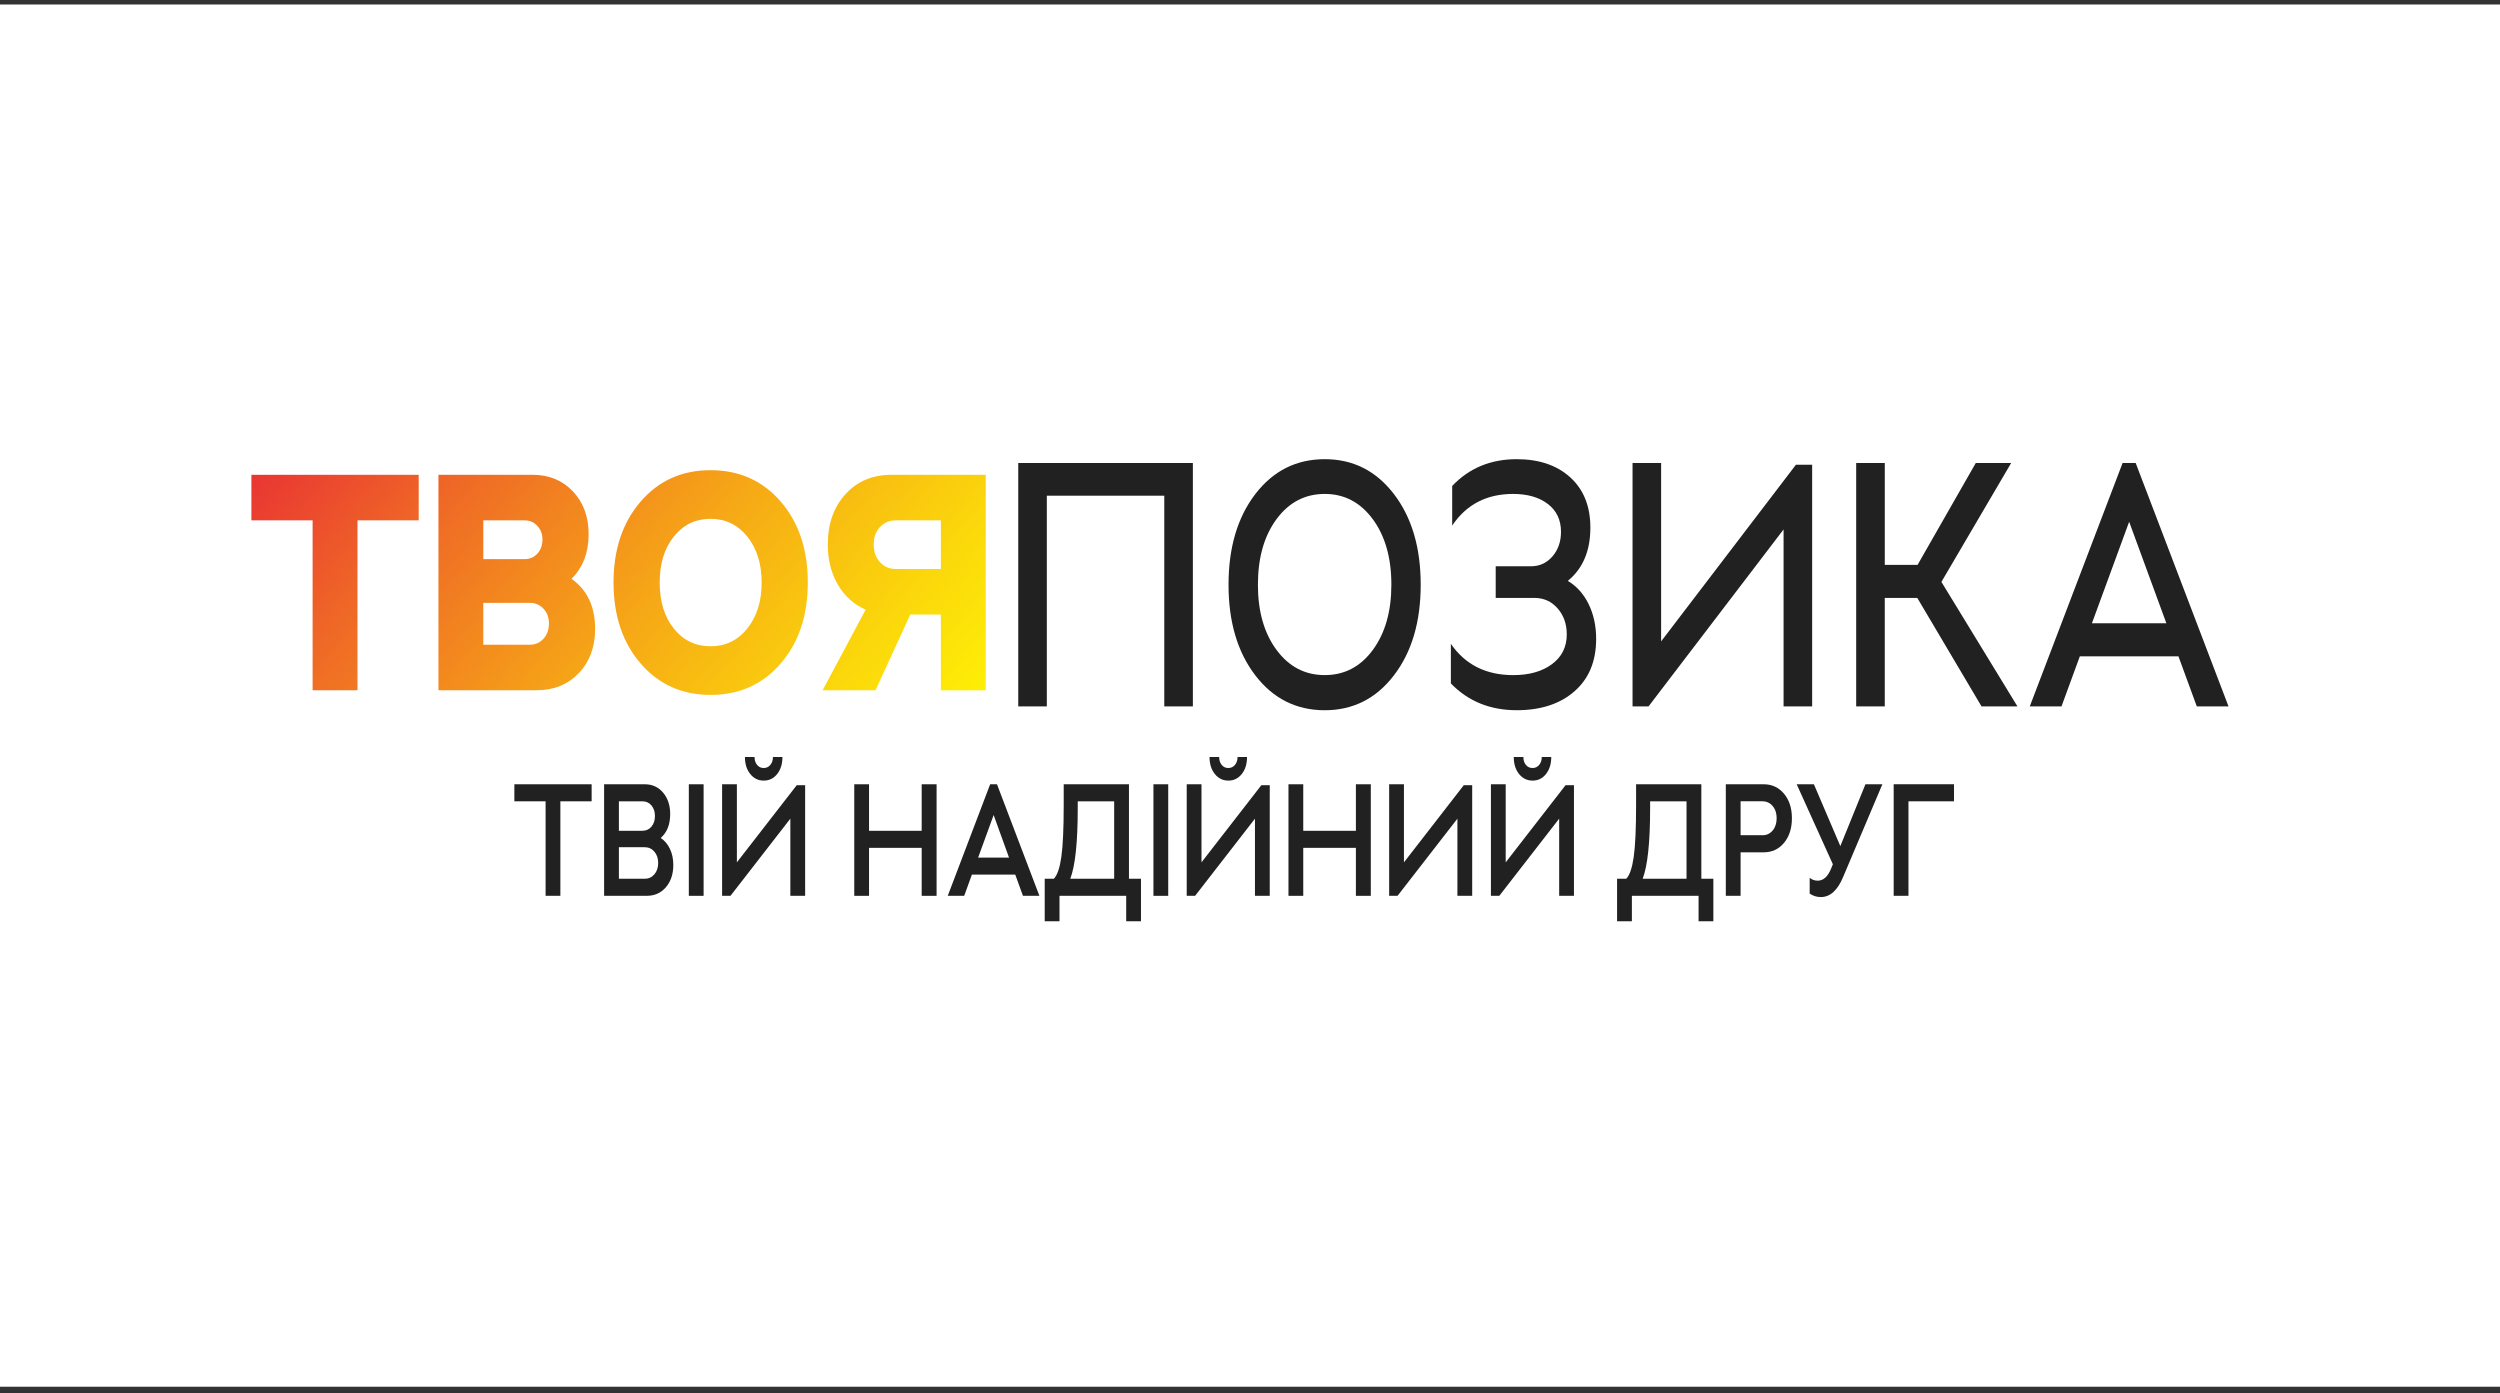 <?xml version="1.0" encoding="UTF-8"?> <svg xmlns="http://www.w3.org/2000/svg" width="323" height="180" viewBox="0 0 323 180" fill="none"><rect x="0" y="0" width="323" height="180" fill="#333333" stroke="none"/><rect width="323" height="178.582" transform="translate(0 0.582)" fill="white"></rect><g clip-path="url(#clip0_6315_20224)"><path d="M32.48 67.231V61.345H54.096V67.231H46.187V89.186H40.389V67.231H32.48ZM56.645 61.345H68.811C70.933 61.345 72.671 62.06 74.023 63.491C75.376 64.923 76.052 66.767 76.052 69.018C76.052 71.405 75.315 73.327 73.839 74.785C75.873 76.216 76.889 78.378 76.889 81.267C76.889 83.599 76.185 85.504 74.778 86.974C73.37 88.447 71.548 89.18 69.315 89.18H56.647V61.345H56.645ZM62.443 67.231V72.243H67.771C68.442 72.243 68.995 72.004 69.431 71.527C69.868 71.052 70.085 70.441 70.085 69.698C70.085 69.01 69.868 68.426 69.431 67.946C68.995 67.471 68.442 67.231 67.771 67.231H62.443ZM62.443 77.89V83.3H68.442C69.156 83.3 69.749 83.042 70.219 82.525C70.688 82.007 70.922 81.351 70.922 80.555C70.922 79.785 70.688 79.151 70.219 78.645C69.749 78.142 69.156 77.89 68.442 77.89H62.443ZM100.868 64.802C103.202 67.506 104.369 70.995 104.369 75.264C104.369 79.533 103.202 83.019 100.868 85.725C98.534 88.432 95.511 89.783 91.803 89.783C88.117 89.783 85.104 88.429 82.77 85.725C80.437 83.021 79.268 79.533 79.268 75.264C79.268 70.995 80.437 67.51 82.77 64.802C85.104 62.099 88.117 60.746 91.803 60.746C95.511 60.749 98.534 62.099 100.868 64.802ZM87.059 81.211C88.278 82.735 89.857 83.498 91.803 83.498C93.748 83.498 95.332 82.728 96.561 81.19C97.79 79.65 98.405 77.677 98.405 75.264C98.405 72.851 97.79 70.874 96.561 69.339C95.332 67.8 93.745 67.033 91.803 67.033C89.86 67.033 88.278 67.797 87.059 69.321C85.841 70.845 85.233 72.827 85.233 75.267C85.233 77.707 85.841 79.687 87.059 81.211ZM106.279 89.186L111.843 78.767C110.324 78.105 109.128 77.031 108.257 75.546C107.387 74.06 106.951 72.324 106.951 70.336C106.951 67.683 107.71 65.525 109.229 63.854C110.748 62.183 112.726 61.347 115.161 61.347H127.359V89.189H121.561V79.402H117.608L113.117 89.186H106.279ZM113.687 68.105C113.149 68.689 112.882 69.432 112.882 70.333C112.882 71.261 113.149 72.025 113.687 72.62C114.222 73.217 114.906 73.516 115.731 73.516H121.564V67.231H115.731C114.906 67.231 114.224 67.522 113.687 68.105Z" fill="url(#paint0_linear_6315_20224)"></path><path d="M131.558 59.82H154.118V91.266H150.425V64.044H135.25V91.266H131.558V59.82Z" fill="#212121"></path><path d="M180.1 63.84C182.403 66.85 183.555 70.753 183.555 75.545C183.555 80.337 182.403 84.239 180.1 87.249C177.798 90.258 174.816 91.763 171.157 91.763C167.475 91.763 164.484 90.258 162.181 87.249C159.878 84.239 158.726 80.337 158.726 75.545C158.726 70.753 159.878 66.85 162.181 63.84C164.484 60.831 167.477 59.326 171.157 59.326C174.816 59.326 177.798 60.831 180.1 63.84ZM164.925 83.965C166.529 86.136 168.607 87.222 171.157 87.222C173.707 87.222 175.78 86.136 177.374 83.965C178.966 81.794 179.764 78.987 179.764 75.541C179.764 72.068 178.963 69.245 177.359 67.073C175.755 64.902 173.689 63.816 171.16 63.816C168.607 63.816 166.529 64.902 164.927 67.073C163.324 69.245 162.523 72.068 162.523 75.541C162.52 78.987 163.321 81.794 164.925 83.965Z" fill="#212121"></path><path d="M187.452 88.301V83.18C189.304 85.876 191.991 87.225 195.515 87.225C197.571 87.225 199.236 86.755 200.511 85.812C201.786 84.868 202.426 83.587 202.426 81.969C202.426 80.621 202.03 79.498 201.24 78.602C200.449 77.702 199.455 77.252 198.259 77.252H193.245V73.164H197.785C198.914 73.164 199.845 72.738 200.58 71.883C201.314 71.03 201.681 69.972 201.681 68.713C201.681 67.185 201.117 65.988 199.988 65.118C198.858 64.249 197.357 63.816 195.482 63.816C192.073 63.816 189.451 65.18 187.623 67.905V62.785C189.813 60.479 192.59 59.326 195.956 59.326C198.848 59.326 201.156 60.11 202.885 61.682C204.614 63.256 205.476 65.42 205.476 68.175C205.476 71.172 204.504 73.461 202.563 75.051C203.716 75.74 204.614 76.742 205.256 78.061C205.899 79.379 206.223 80.874 206.223 82.551C206.223 85.426 205.292 87.682 203.428 89.311C201.564 90.945 199.075 91.76 195.959 91.76C192.521 91.76 189.686 90.606 187.452 88.301Z" fill="#212121"></path><path d="M210.925 91.266V59.82H214.617V82.866L232.03 60.046H234.13V91.269H230.438V68.403L212.99 91.269H210.925V91.266Z" fill="#212121"></path><path d="M239.822 59.82H243.514V72.981H247.75L255.27 59.82H259.842L250.83 75.182L260.653 91.266H256.012L247.712 77.249H243.512V91.266H239.819V59.82H239.822Z" fill="#212121"></path><path d="M274.238 59.82H275.931L287.924 91.266H283.826L281.454 84.797H268.716L266.345 91.266H262.247L274.238 59.82ZM270.275 80.529H279.896L275.087 67.411L270.275 80.529Z" fill="#212121"></path><path d="M66.456 103.529V101.328H76.439V103.529H72.4V115.737H70.49V103.529H66.456Z" fill="#212121"></path><path d="M78.051 101.328H83.314C84.275 101.328 85.063 101.689 85.673 102.41C86.282 103.13 86.588 104.053 86.588 105.179C86.588 106.525 86.18 107.553 85.362 108.267C85.869 108.595 86.267 109.065 86.558 109.677C86.848 110.289 86.991 110.979 86.991 111.747C86.991 112.927 86.672 113.887 86.037 114.628C85.4 115.368 84.576 115.741 83.561 115.741H78.051V101.328ZM79.961 103.529V107.337H83.003C83.48 107.337 83.867 107.158 84.168 106.803C84.469 106.444 84.62 105.984 84.62 105.423C84.62 104.875 84.469 104.422 84.168 104.063C83.867 103.704 83.48 103.529 83.003 103.529H79.961ZM79.961 109.461V113.536H83.299C83.806 113.536 84.222 113.343 84.548 112.96C84.875 112.575 85.038 112.088 85.038 111.5C85.038 110.911 84.875 110.421 84.548 110.039C84.222 109.653 83.806 109.461 83.299 109.461H79.961Z" fill="#212121"></path><path d="M90.906 101.328V115.741H88.996V101.328H90.906Z" fill="#212121"></path><path d="M93.295 115.74V101.327H95.205V111.415L102.937 101.449H104.023V115.737H102.113V105.771L94.381 115.737H93.295V115.74ZM97.487 97.807C97.487 98.22 97.597 98.557 97.814 98.825C98.03 99.092 98.316 99.228 98.668 99.228C99.02 99.228 99.308 99.092 99.53 98.825C99.752 98.557 99.864 98.216 99.864 97.807H101.09C101.09 98.7 100.866 99.43 100.415 99.998C99.963 100.566 99.387 100.854 98.683 100.854C97.969 100.854 97.385 100.57 96.929 99.998C96.472 99.427 96.245 98.696 96.245 97.807H97.487Z" fill="#212121"></path><path d="M110.37 115.741V101.328H112.28V107.34H119.081V101.328H121.007V115.741H119.081V109.542H112.28V115.741H110.37Z" fill="#212121"></path><path d="M127.928 101.328H128.812L134.292 115.741H132.166L131.171 113.002H125.569L124.574 115.741H122.448L127.928 101.328ZM126.374 110.8H130.365L128.379 105.301L126.374 110.8Z" fill="#212121"></path><path d="M134.976 119.034V113.536H136.156C136.602 113.082 136.924 112.135 137.128 110.695C137.329 109.254 137.431 107.035 137.431 104.043V101.324H145.862V113.532H147.415V119.031H145.505V115.737H136.888V119.031H134.976V119.034ZM143.95 113.536V103.529H139.244V104.415C139.244 108.821 138.923 111.861 138.28 113.536H143.95Z" fill="#212121"></path><path d="M150.934 101.328V115.741H149.024V101.328H150.934Z" fill="#212121"></path><path d="M153.323 115.74V101.327H155.233V111.415L162.965 101.449H164.051V115.737H162.141V105.771L154.41 115.737H153.323V115.74ZM157.516 97.807C157.516 98.22 157.625 98.557 157.842 98.825C158.059 99.092 158.344 99.228 158.697 99.228C159.048 99.228 159.336 99.092 159.558 98.825C159.78 98.557 159.892 98.216 159.892 97.807H161.116C161.116 98.7 160.892 99.43 160.441 99.998C159.989 100.566 159.413 100.854 158.709 100.854C157.995 100.854 157.411 100.57 156.955 99.998C156.498 99.427 156.271 98.696 156.271 97.807H157.516Z" fill="#212121"></path><path d="M166.471 115.741V101.328H168.381V107.34H175.182V101.328H177.108V115.741H175.182V109.542H168.381V115.741H166.471Z" fill="#212121"></path><path d="M179.479 115.741V101.328H181.389V111.416L189.12 101.449H190.207V115.737H188.297V105.771L180.565 115.737H179.479V115.741Z" fill="#212121"></path><path d="M192.627 115.74V101.327H194.537V111.415L202.268 101.449H203.355V115.737H201.445V105.771L193.713 115.737H192.627V115.74ZM196.819 97.807C196.819 98.22 196.929 98.557 197.146 98.825C197.362 99.092 197.648 99.228 198 99.228C198.351 99.228 198.64 99.092 198.862 98.825C199.083 98.557 199.196 98.216 199.196 97.807H200.422C200.422 98.7 200.198 99.43 199.746 99.998C199.295 100.566 198.719 100.854 198.015 100.854C197.301 100.854 196.717 100.57 196.261 99.998C195.805 99.427 195.577 98.696 195.577 97.807H196.819Z" fill="#212121"></path><path d="M208.927 119.034V113.536H210.108C210.554 113.082 210.875 112.135 211.079 110.695C211.281 109.254 211.383 107.035 211.383 104.043V101.324H219.813V113.532H221.366V119.031H219.456V115.737H210.839V119.031H208.927V119.034ZM217.9 113.536V103.529H213.196V104.415C213.196 108.821 212.874 111.861 212.232 113.536H217.9Z" fill="#212121"></path><path d="M222.975 115.741V101.328H227.866C228.942 101.328 229.819 101.737 230.497 102.551C231.176 103.367 231.515 104.422 231.515 105.713C231.515 107.019 231.176 108.077 230.497 108.895C229.819 109.714 228.942 110.12 227.866 110.12H224.885V115.741H222.975ZM227.695 107.915C228.243 107.915 228.689 107.708 229.031 107.297C229.373 106.884 229.544 106.356 229.544 105.711C229.544 105.064 229.37 104.54 229.023 104.135C228.677 103.728 228.236 103.526 227.695 103.526H224.885V107.912H227.695V107.915Z" fill="#212121"></path><path d="M234.356 101.328L237.771 109.315L241.014 101.328H243.202L238.14 113.288C237.416 115.033 236.452 115.902 235.253 115.902C234.726 115.902 234.244 115.751 233.81 115.45V113.411C234.101 113.657 234.448 113.782 234.851 113.782C235.585 113.782 236.164 113.254 236.59 112.196L236.807 111.662L232.132 101.328H234.356Z" fill="#212121"></path><path d="M252.456 101.328V103.529H246.573V115.737H244.663V101.324H252.456V101.328Z" fill="#212121"></path></g><defs><linearGradient id="paint0_linear_6315_20224" x1="32.781" y1="14.63" x2="135.766" y2="101.413" gradientUnits="userSpaceOnUse"><stop offset="0.064" stop-color="#E40040"></stop><stop offset="0.128" stop-color="#E6163B"></stop><stop offset="0.376" stop-color="#EF6826"></stop><stop offset="0.596" stop-color="#F6A916"></stop><stop offset="0.779" stop-color="#FBD70B"></stop><stop offset="0.92" stop-color="#FEF404"></stop><stop offset="1" stop-color="#FFFF01"></stop></linearGradient><clipPath id="clip0_6315_20224"><rect width="260" height="64" fill="white" transform="translate(31 58)"></rect></clipPath></defs></svg> 